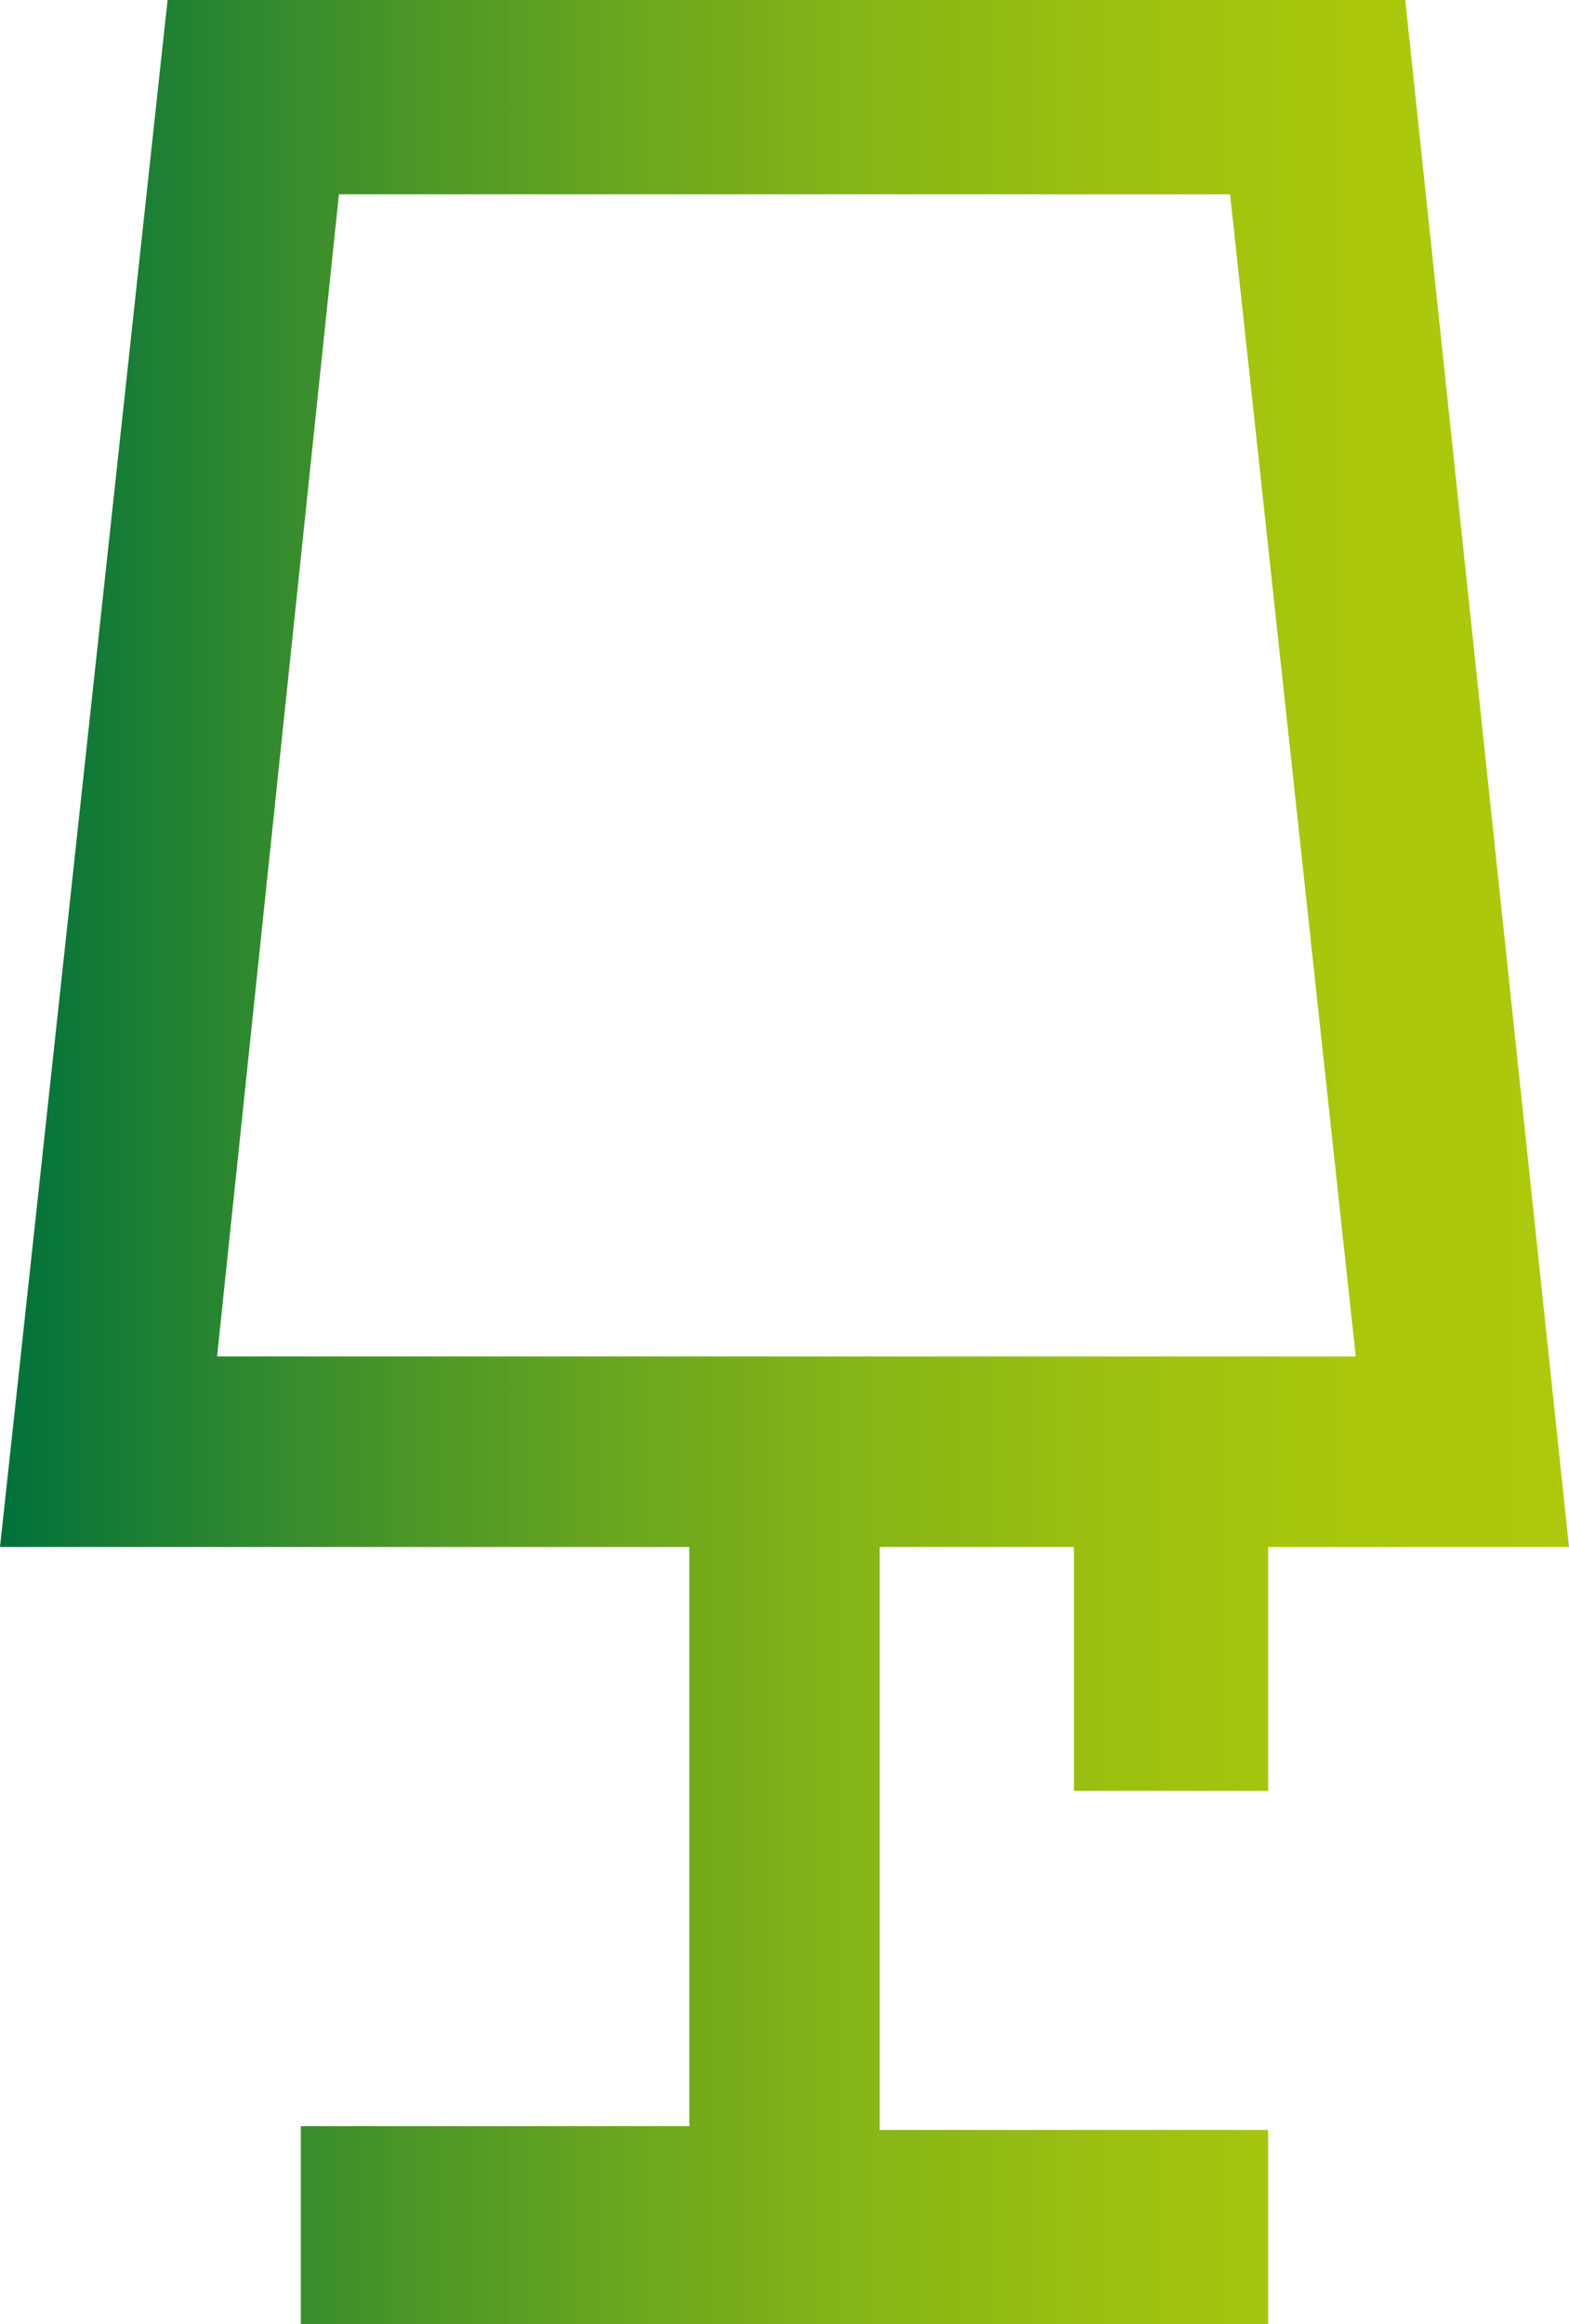 <?xml version="1.0" encoding="utf-8"?>
<!-- Generator: Adobe Illustrator 20.1.0, SVG Export Plug-In . SVG Version: 6.00 Build 0)  -->
<svg version="1.1" id="Layer_1" xmlns="http://www.w3.org/2000/svg" xmlns:xlink="http://www.w3.org/1999/xlink" x="0px" y="0px"
	 viewBox="0 0 41.2 61" style="enable-background:new 0 0 41.2 61;" xml:space="preserve">
<style type="text/css">
	.st0{fill:url(#SVGID_1_);}
</style>
<linearGradient id="SVGID_1_" gradientUnits="userSpaceOnUse" x1="-1.230511e-04" y1="30.482" x2="41.215" y2="30.482">
	<stop  offset="0" style="stop-color:#00713C"/>
	<stop  offset="5.177176e-02" style="stop-color:#107937"/>
	<stop  offset="0.219" style="stop-color:#40912A"/>
	<stop  offset="0.386" style="stop-color:#68A51F"/>
	<stop  offset="0.55" style="stop-color:#86B516"/>
	<stop  offset="0.709" style="stop-color:#9CC010"/>
	<stop  offset="0.861" style="stop-color:#AAC70C"/>
	<stop  offset="1" style="stop-color:#AEC90B"/>
</linearGradient>
<path class="st0" d="M33.3,47v-6.4h7.9L36.9,0H4.4L0,40.6h18.1v15.2H7.9V61h25.4v-5.1H23.1V40.6h5.1V47H33.3z M23.1,35.6H5.7
	L8.9,5.1h23.4l3.3,30.5H23.1z"/>
</svg>
